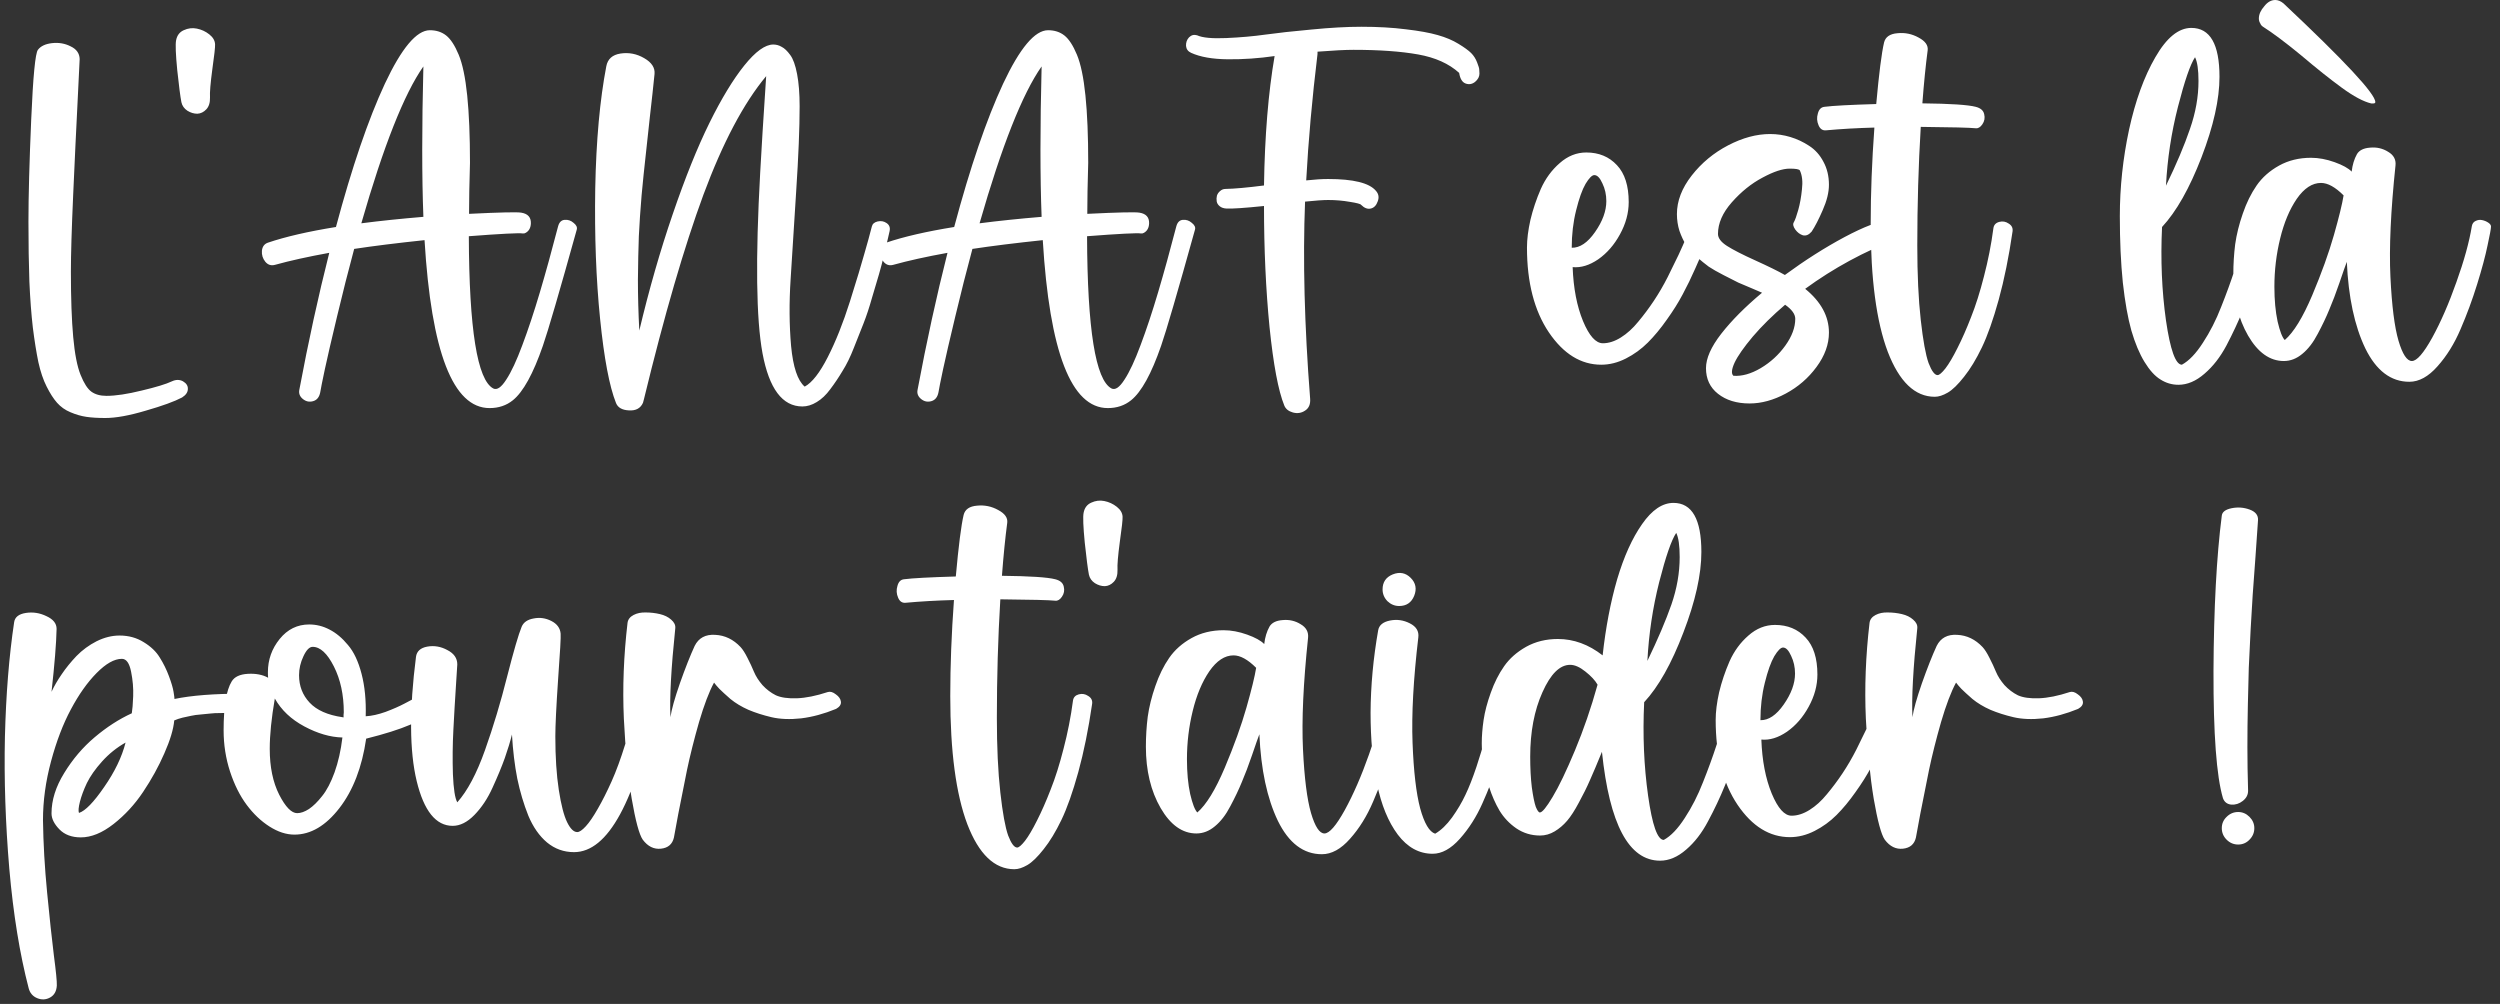 <svg width="508" height="204" viewBox="0 0 508 204" fill="none" xmlns="http://www.w3.org/2000/svg">
<rect x="0" y="0" width="508" height="204" fill="#333333" stroke="none"/>
<path d="M34.938 77.484C35.75 77.109 36.5 77.109 37.188 77.484C37.875 77.891 38.203 78.406 38.172 79.031C38.172 79.688 37.781 80.266 37 80.766C35.469 81.578 33.016 82.469 29.641 83.438C26.297 84.438 23.547 84.938 21.391 84.938C19.891 84.938 18.609 84.859 17.547 84.703C16.484 84.547 15.406 84.234 14.312 83.766C13.25 83.328 12.344 82.688 11.594 81.844C10.875 81.031 10.172 79.938 9.484 78.562C8.797 77.219 8.234 75.562 7.797 73.594C7.391 71.625 7.016 69.281 6.672 66.562C6.359 63.844 6.125 60.719 5.969 57.188C5.844 53.625 5.781 49.578 5.781 45.047C5.781 39.859 5.969 32.922 6.344 24.234C6.719 15.516 7.172 10.812 7.703 10.125C8.266 9.375 9.219 8.922 10.562 8.766C11.938 8.609 13.203 8.828 14.359 9.422C15.547 9.984 16.156 10.844 16.188 12C16.188 12.25 16.047 15.141 15.766 20.672C15.484 26.172 15.188 32.438 14.875 39.469C14.562 46.469 14.406 51.719 14.406 55.219C14.406 60.625 14.562 65.047 14.875 68.484C15.188 71.922 15.688 74.484 16.375 76.172C17.062 77.891 17.797 79.031 18.578 79.594C19.359 80.156 20.375 80.438 21.625 80.438C23.5 80.438 25.891 80.078 28.797 79.359C31.703 78.672 33.75 78.047 34.938 77.484ZM43.703 9C43.734 9.562 43.547 11.266 43.141 14.109C42.766 16.922 42.609 18.812 42.672 19.781C42.703 20.844 42.453 21.656 41.922 22.219C41.391 22.781 40.781 23.078 40.094 23.109C39.406 23.109 38.734 22.906 38.078 22.5C37.422 22.062 37.016 21.484 36.859 20.766C36.641 19.641 36.359 17.469 36.016 14.25C35.703 11.031 35.625 9.016 35.781 8.203C35.969 7.203 36.484 6.516 37.328 6.141C38.203 5.734 39.094 5.625 40 5.812C40.938 6 41.781 6.391 42.531 6.984C43.281 7.578 43.672 8.25 43.703 9ZM113.406 45.984C113.625 45.172 114.062 44.734 114.719 44.672C115.406 44.609 116.016 44.812 116.547 45.281C117.109 45.719 117.328 46.172 117.203 46.641C113.672 59.328 111.375 67.203 110.312 70.266C108.344 75.953 106.312 79.641 104.219 81.328C102.906 82.391 101.328 82.922 99.484 82.922C92.047 82.922 87.641 71.547 86.266 48.797C80.641 49.391 75.875 49.984 71.969 50.578C70.781 54.984 69.625 59.547 68.5 64.266C67.375 68.953 66.547 72.531 66.016 75C65.484 77.5 65.172 79.062 65.078 79.688C64.891 80.688 64.406 81.297 63.625 81.516C62.875 81.734 62.188 81.594 61.562 81.094C60.938 80.594 60.688 79.984 60.812 79.266C62.656 69.422 64.688 60.125 66.906 51.375C62.594 52.156 58.922 52.969 55.891 53.812C55.109 54.031 54.453 53.828 53.922 53.203C53.391 52.547 53.156 51.797 53.219 50.953C53.312 50.109 53.719 49.562 54.438 49.312C58.031 48.094 62.641 47.031 68.266 46.125C71.516 33.969 74.828 24.266 78.203 17.016C81.609 9.766 84.656 6.141 87.344 6.141C88.656 6.141 89.766 6.5 90.672 7.219C91.578 7.938 92.422 9.234 93.203 11.109C93.984 12.984 94.562 15.75 94.938 19.406C95.312 23.062 95.5 27.625 95.5 33.094C95.5 33.344 95.484 33.969 95.453 34.969C95.422 35.938 95.391 37.219 95.359 38.812C95.328 40.375 95.312 41.922 95.312 43.453C101.656 43.141 105.203 43.062 105.953 43.219C107.266 43.438 107.906 44.156 107.875 45.375C107.844 46.281 107.5 46.922 106.844 47.297C106.656 47.422 106.453 47.469 106.234 47.438C105.453 47.312 101.797 47.5 95.266 48C95.328 66.906 96.984 77.219 100.234 78.938C100.984 79.312 101.859 78.719 102.859 77.156C103.891 75.594 104.984 73.25 106.141 70.125C107.328 66.969 108.516 63.391 109.703 59.391C110.891 55.391 112.125 50.922 113.406 45.984ZM73.422 45.375C77.297 44.875 81.5 44.438 86.031 44.062C85.719 36 85.719 25.812 86.031 13.5C82.125 19.062 77.922 29.688 73.422 45.375ZM177.156 46.031C177.281 45.5 177.672 45.156 178.328 45C179.016 44.844 179.625 44.953 180.156 45.328C180.719 45.703 180.922 46.25 180.766 46.969C180.609 47.719 180.484 48.266 180.391 48.609C180.328 48.922 180.094 49.906 179.688 51.562C179.312 53.188 178.953 54.578 178.609 55.734C178.266 56.891 177.797 58.469 177.203 60.469C176.641 62.469 176.062 64.219 175.469 65.719C174.906 67.188 174.25 68.844 173.5 70.688C172.781 72.531 172.016 74.094 171.203 75.375C170.422 76.688 169.594 77.922 168.719 79.078C167.875 80.234 166.953 81.109 165.953 81.703C164.984 82.297 164.016 82.594 163.047 82.594C158.984 82.594 156.281 78.984 154.938 71.766C153.656 64.828 153.5 52.609 154.469 35.109C154.719 30.453 155.125 23.906 155.688 15.469C151.125 20.938 146.875 28.969 142.938 39.562C139.031 50.156 135 64.016 130.844 81.141C130.781 81.453 130.719 81.688 130.656 81.844C130.156 82.969 129.203 83.484 127.797 83.391C126.422 83.328 125.547 82.828 125.172 81.891C123.828 78.516 122.75 72.812 121.938 64.781C121.125 56.75 120.797 47.906 120.953 38.25C121.141 28.562 121.891 20.297 123.203 13.453C123.484 11.984 124.453 11.125 126.109 10.875C127.797 10.625 129.391 10.938 130.891 11.812C132.422 12.688 133.125 13.766 133 15.047C132.75 17.547 132.438 20.422 132.062 23.672C131.719 26.922 131.422 29.656 131.172 31.875C130.922 34.062 130.656 36.656 130.375 39.656C130.125 42.625 129.938 45.406 129.812 48C129.719 50.562 129.656 53.516 129.625 56.859C129.625 60.172 129.719 63.609 129.906 67.172C131.906 58.766 134.172 50.875 136.703 43.5C139.234 36.094 141.719 29.922 144.156 24.984C146.594 20.047 148.953 16.156 151.234 13.312C153.516 10.469 155.484 9.047 157.141 9.047C157.734 9.047 158.297 9.203 158.828 9.516C159.391 9.797 159.969 10.344 160.562 11.156C161.156 11.938 161.625 13.234 161.969 15.047C162.312 16.828 162.484 19.016 162.484 21.609C162.484 26.016 162.25 31.781 161.781 38.906C161.344 46 160.969 51.938 160.656 56.719C160.344 61.5 160.375 66.031 160.75 70.312C161.156 74.594 162.078 77.344 163.516 78.562C165.016 77.75 166.578 75.75 168.203 72.562C169.828 69.375 171.328 65.609 172.703 61.266C174.078 56.891 175.047 53.688 175.609 51.656C176.203 49.625 176.719 47.75 177.156 46.031ZM239.031 45.984C239.25 45.172 239.688 44.734 240.344 44.672C241.031 44.609 241.641 44.812 242.172 45.281C242.734 45.719 242.953 46.172 242.828 46.641C239.297 59.328 237 67.203 235.938 70.266C233.969 75.953 231.938 79.641 229.844 81.328C228.531 82.391 226.953 82.922 225.109 82.922C217.672 82.922 213.266 71.547 211.891 48.797C206.266 49.391 201.5 49.984 197.594 50.578C196.406 54.984 195.25 59.547 194.125 64.266C193 68.953 192.172 72.531 191.641 75C191.109 77.5 190.797 79.062 190.703 79.688C190.516 80.688 190.031 81.297 189.25 81.516C188.5 81.734 187.812 81.594 187.188 81.094C186.562 80.594 186.312 79.984 186.438 79.266C188.281 69.422 190.312 60.125 192.531 51.375C188.219 52.156 184.547 52.969 181.516 53.812C180.734 54.031 180.078 53.828 179.547 53.203C179.016 52.547 178.781 51.797 178.844 50.953C178.938 50.109 179.344 49.562 180.062 49.312C183.656 48.094 188.266 47.031 193.891 46.125C197.141 33.969 200.453 24.266 203.828 17.016C207.234 9.766 210.281 6.141 212.969 6.141C214.281 6.141 215.391 6.5 216.297 7.219C217.203 7.938 218.047 9.234 218.828 11.109C219.609 12.984 220.188 15.75 220.562 19.406C220.938 23.062 221.125 27.625 221.125 33.094C221.125 33.344 221.109 33.969 221.078 34.969C221.047 35.938 221.016 37.219 220.984 38.812C220.953 40.375 220.938 41.922 220.938 43.453C227.281 43.141 230.828 43.062 231.578 43.219C232.891 43.438 233.531 44.156 233.5 45.375C233.469 46.281 233.125 46.922 232.469 47.297C232.281 47.422 232.078 47.469 231.859 47.438C231.078 47.312 227.422 47.5 220.891 48C220.953 66.906 222.609 77.219 225.859 78.938C226.609 79.312 227.484 78.719 228.484 77.156C229.516 75.594 230.609 73.25 231.766 70.125C232.953 66.969 234.141 63.391 235.328 59.391C236.516 55.391 237.75 50.922 239.031 45.984ZM199.047 45.375C202.922 44.875 207.125 44.438 211.656 44.062C211.344 36 211.344 25.812 211.656 13.5C207.75 19.062 203.547 29.688 199.047 45.375ZM296.5 14.812C294.438 12.938 291.656 11.688 288.156 11.062C284.656 10.438 280.281 10.125 275.031 10.125C273.406 10.125 270.969 10.25 267.719 10.5V10.969C266.625 20 265.859 28.562 265.422 36.656C267.141 36.469 268.625 36.375 269.875 36.375C275 36.375 278.234 37.172 279.578 38.766C280.141 39.391 280.266 40.109 279.953 40.922C279.672 41.734 279.203 42.219 278.547 42.375C277.891 42.531 277.234 42.281 276.578 41.625C276.453 41.438 275.688 41.234 274.281 41.016C272.875 40.766 271.406 40.641 269.875 40.641C268.875 40.641 267.312 40.75 265.188 40.969C264.719 52.781 265.062 66.125 266.219 81C266.312 82.125 265.969 82.938 265.188 83.438C264.438 83.938 263.609 84.062 262.703 83.812C261.828 83.562 261.25 83.094 260.969 82.406C259.75 79.406 258.75 74.094 257.969 66.469C257.219 58.844 256.844 50.641 256.844 41.859C252.906 42.266 250.359 42.438 249.203 42.375C248.641 42.344 248.188 42.188 247.844 41.906C247.5 41.625 247.297 41.297 247.234 40.922C247.172 40.516 247.188 40.125 247.281 39.75C247.406 39.375 247.625 39.062 247.938 38.812C248.25 38.531 248.609 38.391 249.016 38.391C250.828 38.359 253.438 38.125 256.844 37.688C257 27.594 257.719 18.828 259 11.391C255.781 11.859 252.609 12.078 249.484 12.047C246.359 12.016 243.875 11.578 242.031 10.734C241.406 10.453 241.062 9.984 241 9.328C240.969 8.641 241.172 8.062 241.609 7.594C242.078 7.125 242.625 6.984 243.25 7.172C244.344 7.672 246.312 7.859 249.156 7.734C252.031 7.609 254.688 7.375 257.125 7.031C259.594 6.688 262.719 6.344 266.5 6C270.312 5.625 273.688 5.438 276.625 5.438C279.969 5.438 282.984 5.609 285.672 5.953C288.359 6.266 290.516 6.656 292.141 7.125C293.797 7.594 295.203 8.188 296.359 8.906C297.547 9.625 298.406 10.25 298.938 10.781C299.469 11.312 299.875 11.953 300.156 12.703C300.438 13.422 300.578 13.891 300.578 14.109C300.609 14.328 300.625 14.609 300.625 14.953C300.625 15.578 300.328 16.141 299.734 16.641C299.141 17.109 298.5 17.219 297.812 16.969C297.125 16.719 296.688 16 296.5 14.812ZM343.516 46.219C343.859 45.5 344.375 45.109 345.062 45.047C345.781 44.984 346.375 45.188 346.844 45.656C347.344 46.125 347.5 46.672 347.312 47.297C347.031 48.141 346.688 49.125 346.281 50.25C345.875 51.375 345.266 52.828 344.453 54.609C343.672 56.391 342.828 58.125 341.922 59.812C341.047 61.469 339.969 63.188 338.688 64.969C337.438 66.75 336.156 68.297 334.844 69.609C333.531 70.922 332.047 72 330.391 72.844C328.734 73.688 327.062 74.109 325.375 74.109C321.25 74.109 317.703 71.922 314.734 67.547C311.766 63.141 310.281 57.391 310.281 50.297C310.281 48.641 310.516 46.766 310.984 44.672C311.484 42.578 312.188 40.484 313.094 38.391C314.031 36.297 315.312 34.547 316.938 33.141C318.562 31.703 320.359 30.984 322.328 30.984C324.891 30.984 326.969 31.844 328.562 33.562C330.156 35.25 330.953 37.75 330.953 41.062C330.953 43.281 330.359 45.469 329.172 47.625C328.016 49.75 326.547 51.438 324.766 52.688C322.984 53.906 321.25 54.438 319.562 54.281C319.719 58.562 320.422 62.219 321.672 65.25C322.922 68.25 324.266 69.75 325.703 69.75C326.891 69.75 328.109 69.359 329.359 68.578C330.609 67.797 331.781 66.734 332.875 65.391C334 64.047 335.062 62.625 336.062 61.125C337.062 59.625 338 58.016 338.875 56.297C339.75 54.547 340.484 53.047 341.078 51.797C341.672 50.516 342.219 49.281 342.719 48.094C343.219 46.906 343.484 46.281 343.516 46.219ZM323.969 35.578C323.5 35.578 322.906 36.172 322.188 37.359C321.5 38.547 320.859 40.344 320.266 42.75C319.672 45.125 319.375 47.656 319.375 50.344C321.031 50.375 322.609 49.312 324.109 47.156C325.641 44.969 326.406 42.875 326.406 40.875C326.406 39.562 326.141 38.359 325.609 37.266C325.109 36.141 324.562 35.578 323.969 35.578ZM383.641 44.812C384.422 44.75 385.062 45 385.562 45.562C386.094 46.125 386.328 46.703 386.266 47.297C386.203 47.859 385.969 48.266 385.562 48.516C378.844 51.078 372.594 54.469 366.812 58.688C370.031 61.312 371.641 64.281 371.641 67.594C371.641 69.969 370.797 72.297 369.109 74.578C367.453 76.828 365.375 78.625 362.875 79.969C360.375 81.312 357.922 81.984 355.516 81.984C352.891 81.984 350.75 81.328 349.094 80.016C347.469 78.734 346.656 77 346.656 74.812C346.656 72.812 347.688 70.484 349.75 67.828C351.844 65.141 354.609 62.359 358.047 59.484C357.672 59.328 357.094 59.078 356.312 58.734C354.969 58.172 353.938 57.734 353.219 57.422C352.531 57.078 351.547 56.578 350.266 55.922C348.984 55.266 347.969 54.688 347.219 54.188C346.5 53.656 345.672 52.984 344.734 52.172C343.797 51.328 343.078 50.516 342.578 49.734C342.078 48.922 341.641 47.984 341.266 46.922C340.922 45.828 340.75 44.688 340.75 43.5C340.75 40.844 341.75 38.234 343.75 35.672C345.75 33.109 348.219 31.062 351.156 29.531C354.094 28 356.938 27.234 359.688 27.234C361.094 27.234 362.469 27.438 363.812 27.844C365.156 28.25 366.422 28.844 367.609 29.625C368.828 30.406 369.797 31.484 370.516 32.859C371.266 34.234 371.641 35.797 371.641 37.547C371.641 39.078 371.219 40.797 370.375 42.703C369.562 44.578 368.812 46.031 368.125 47.062C367.562 47.719 366.969 47.969 366.344 47.812C365.75 47.625 365.234 47.234 364.797 46.641C364.359 46.016 364.266 45.516 364.516 45.141C364.766 44.703 365.062 43.875 365.406 42.656C365.75 41.438 366 40.047 366.156 38.484C366.344 36.922 366.203 35.641 365.734 34.641C365.609 34.391 364.922 34.266 363.672 34.266C362.234 34.266 360.391 34.875 358.141 36.094C355.891 37.281 353.812 38.953 351.906 41.109C350.031 43.234 349.094 45.375 349.094 47.531C349.094 48.375 349.703 49.188 350.922 49.969C352.141 50.75 354.062 51.734 356.688 52.922C359.312 54.109 361.312 55.094 362.688 55.875C366.781 52.875 370.812 50.312 374.781 48.188C378.781 46.062 381.734 44.938 383.641 44.812ZM352.234 76.359C353.953 76.484 355.797 75.969 357.766 74.812C359.766 73.625 361.438 72.094 362.781 70.219C364.125 68.344 364.797 66.531 364.797 64.781C364.797 63.844 364.109 62.891 362.734 61.922C360.203 64.078 358.016 66.234 356.172 68.391C354.359 70.547 353.125 72.312 352.469 73.688C351.844 75.062 351.766 75.953 352.234 76.359ZM405.062 46.359C405.156 45.703 405.547 45.281 406.234 45.094C406.922 44.906 407.562 45.016 408.156 45.422C408.781 45.797 409.047 46.328 408.953 47.016C408.203 52.172 407.266 56.797 406.141 60.891C405.016 64.953 403.875 68.188 402.719 70.594C401.562 73 400.359 74.984 399.109 76.547C397.859 78.141 396.75 79.219 395.781 79.781C394.812 80.344 393.938 80.625 393.156 80.625C389.125 80.625 385.938 77.578 383.594 71.484C381.281 65.359 380.125 56.672 380.125 45.422C380.125 39.266 380.375 32.766 380.875 25.922C377.375 26.016 374.094 26.203 371.031 26.484C370.344 26.547 369.844 26.203 369.531 25.453C369.188 24.672 369.141 23.875 369.391 23.062C369.609 22.219 370.062 21.766 370.75 21.703C372.438 21.484 375.938 21.297 381.25 21.141C381.812 14.922 382.344 10.75 382.844 8.625C383.125 7.5 384.031 6.875 385.562 6.75C387.094 6.594 388.531 6.891 389.875 7.641C391.219 8.359 391.828 9.219 391.703 10.219C391.297 13.281 390.938 16.875 390.625 21C396.281 21.062 399.891 21.297 401.453 21.703C402.453 21.953 403.031 22.453 403.188 23.203C403.375 23.953 403.25 24.641 402.812 25.266C402.406 25.859 401.953 26.125 401.453 26.062C400.328 25.938 396.609 25.844 390.297 25.781C389.828 33.594 389.594 41.625 389.594 49.875C389.594 55.781 389.828 60.828 390.297 65.016C390.766 69.203 391.297 72.125 391.891 73.781C392.516 75.406 393.125 76.219 393.719 76.219C394.062 76.219 394.594 75.766 395.312 74.859C396.031 73.922 396.844 72.547 397.75 70.734C398.688 68.891 399.609 66.797 400.516 64.453C401.453 62.109 402.328 59.344 403.141 56.156C403.984 52.938 404.625 49.672 405.062 46.359ZM456.812 45.422C457 44.953 457.406 44.672 458.031 44.578C458.688 44.484 459.281 44.641 459.812 45.047C460.344 45.453 460.562 46.047 460.469 46.828C460.406 47.297 460.203 48.188 459.859 49.5C459.547 50.812 459.047 52.75 458.359 55.312C457.703 57.844 456.859 60.375 455.828 62.906C454.797 65.406 453.656 67.844 452.406 70.219C451.156 72.562 449.672 74.469 447.953 75.938C446.234 77.438 444.469 78.188 442.656 78.188C441.344 78.188 440.125 77.828 439 77.109C437.875 76.422 436.797 75.234 435.766 73.547C434.734 71.859 433.844 69.734 433.094 67.172C432.375 64.609 431.797 61.359 431.359 57.422C430.953 53.453 430.75 48.953 430.75 43.922C430.75 38.047 431.375 32.188 432.625 26.344C433.906 20.469 435.688 15.562 437.969 11.625C440.25 7.656 442.688 5.672 445.281 5.672C449.094 5.672 451 8.984 451 15.609C451 20.172 449.781 25.625 447.344 31.969C444.906 38.281 442.234 43 439.328 46.125C439.016 52.781 439.281 59.109 440.125 65.109C441 71.109 442.078 74.109 443.359 74.109C444.797 73.328 446.219 71.844 447.625 69.656C449.062 67.469 450.297 65.047 451.328 62.391C452.391 59.734 453.312 57.203 454.094 54.797C454.875 52.359 455.531 50.188 456.062 48.281L456.812 45.422ZM446.031 11.625C445.062 13.094 443.906 16.453 442.562 21.703C441.219 26.953 440.406 32.297 440.125 37.734C442.25 33.359 443.875 29.516 445 26.203C446.156 22.891 446.734 19.641 446.734 16.453C446.734 14.172 446.5 12.562 446.031 11.625ZM502.281 45.938C502.375 45.438 502.625 45.094 503.031 44.906C503.469 44.688 503.906 44.625 504.344 44.719C504.812 44.812 505.234 44.984 505.609 45.234C505.984 45.484 506.172 45.75 506.172 46.031C506.172 46.438 505.938 47.719 505.469 49.875C505.031 52 504.328 54.625 503.359 57.75C502.391 60.875 501.266 63.922 499.984 66.891C498.734 69.828 497.172 72.344 495.297 74.438C493.453 76.531 491.547 77.578 489.578 77.578C485.828 77.578 482.844 75.312 480.625 70.781C478.438 66.219 477.188 60.359 476.875 53.203C476.594 53.922 476.094 55.344 475.375 57.469C474.656 59.562 473.969 61.375 473.312 62.906C472.688 64.438 471.906 66.078 470.969 67.828C470.062 69.578 469.016 70.938 467.828 71.906C466.672 72.875 465.422 73.359 464.078 73.359C461.234 73.359 458.812 71.641 456.812 68.203C454.812 64.734 453.812 60.578 453.812 55.734C453.812 53.672 453.938 51.641 454.188 49.641C454.469 47.641 454.984 45.562 455.734 43.406C456.484 41.219 457.422 39.312 458.547 37.688C459.672 36.062 461.188 34.719 463.094 33.656C465 32.594 467.172 32.062 469.609 32.062C471.141 32.062 472.734 32.359 474.391 32.953C476.047 33.547 477.203 34.188 477.859 34.875C478.016 33.5 478.375 32.312 478.938 31.312C479.406 30.531 480.297 30.094 481.609 30C482.953 29.875 484.172 30.156 485.266 30.844C486.391 31.5 486.891 32.422 486.766 33.609C485.797 42.828 485.453 50.375 485.734 56.25C486.016 62.125 486.562 66.453 487.375 69.234C488.188 71.984 489.094 73.359 490.094 73.359C491.094 73.359 492.469 71.781 494.219 68.625C495.969 65.438 497.609 61.672 499.141 57.328C500.703 52.984 501.75 49.188 502.281 45.938ZM464.266 69.094C466.078 67.531 467.938 64.5 469.844 60C471.75 55.469 473.219 51.391 474.25 47.766C475.281 44.141 475.938 41.453 476.219 39.703C474.531 38.016 473 37.172 471.625 37.172C469.844 37.172 468.203 38.25 466.703 40.406C465.234 42.562 464.109 45.25 463.328 48.469C462.547 51.656 462.156 54.922 462.156 58.266C462.156 60.953 462.375 63.312 462.812 65.344C463.281 67.344 463.766 68.594 464.266 69.094ZM49.328 140.953C50.734 140.953 51.625 141.5 52 142.594C52.281 143.469 52.109 144.125 51.484 144.562C51.234 144.75 50.938 144.844 50.594 144.844C50.5 144.844 49.922 144.844 48.859 144.844C47.797 144.844 47.125 144.844 46.844 144.844C46.562 144.844 45.922 144.859 44.922 144.891C43.953 144.891 43.25 144.922 42.812 144.984C42.406 145.016 41.766 145.078 40.891 145.172C40.047 145.234 39.359 145.328 38.828 145.453C38.328 145.547 37.75 145.672 37.094 145.828C36.469 145.984 35.906 146.172 35.406 146.391C35.25 148.172 34.578 150.406 33.391 153.094C32.234 155.75 30.797 158.359 29.078 160.922C27.391 163.453 25.391 165.625 23.078 167.438C20.766 169.25 18.547 170.156 16.422 170.156C14.578 170.156 13.125 169.609 12.062 168.516C11 167.422 10.469 166.344 10.469 165.281C10.469 162.594 11.328 159.859 13.047 157.078C14.766 154.266 16.828 151.844 19.234 149.812C21.672 147.75 24.188 146.125 26.781 144.938C26.906 144.219 27 143.062 27.062 141.469C27.125 139.875 26.984 138.219 26.641 136.5C26.297 134.75 25.672 133.875 24.766 133.875C23.234 133.875 21.516 134.844 19.609 136.781C17.734 138.688 16 141.141 14.406 144.141C12.812 147.109 11.469 150.625 10.375 154.688C9.281 158.75 8.734 162.734 8.734 166.641C8.797 171.359 9.078 176.281 9.578 181.406C10.078 186.562 10.531 190.781 10.938 194.062C11.375 197.375 11.578 199.438 11.547 200.25C11.484 201.406 11.031 202.219 10.188 202.688C9.344 203.156 8.469 203.203 7.562 202.828C6.656 202.453 6.078 201.781 5.828 200.812C4.016 193.875 2.703 185.781 1.891 176.531C1.109 167.281 0.812 158.344 1 149.719C1.219 141.062 1.844 133.297 2.875 126.422C3.031 125.391 3.828 124.766 5.266 124.547C6.703 124.328 8.094 124.547 9.438 125.203C10.812 125.828 11.5 126.688 11.5 127.781C11.438 130.719 11.094 134.984 10.469 140.578C11 139.422 11.688 138.234 12.531 137.016C13.375 135.766 14.375 134.531 15.531 133.312C16.719 132.094 18.078 131.094 19.609 130.312C21.172 129.531 22.734 129.141 24.297 129.141C26.141 129.141 27.781 129.594 29.219 130.5C30.656 131.375 31.734 132.406 32.453 133.594C33.203 134.781 33.828 136.047 34.328 137.391C34.828 138.734 35.141 139.797 35.266 140.578C35.391 141.328 35.453 141.812 35.453 142.031C38.891 141.312 43.516 140.953 49.328 140.953ZM16.047 165.188C17.328 164.781 19.031 163.031 21.156 159.938C23.312 156.844 24.766 153.828 25.516 150.891C23.734 151.891 22.141 153.172 20.734 154.734C19.359 156.266 18.328 157.734 17.641 159.141C16.984 160.547 16.516 161.812 16.234 162.938C15.953 164.062 15.891 164.812 16.047 165.188ZM86.969 140.344C87.656 140.031 88.328 140.062 88.984 140.438C89.641 140.812 90.031 141.297 90.156 141.891C90.281 142.484 90.141 143 89.734 143.438C87.672 145.062 85.531 146.344 83.312 147.281C81.125 148.219 78.156 149.156 74.406 150.094C73.562 155.906 71.75 160.609 68.969 164.203C66.188 167.797 63.141 169.594 59.828 169.594C58.172 169.594 56.484 169.047 54.766 167.953C53.047 166.859 51.5 165.391 50.125 163.547C48.75 161.703 47.625 159.453 46.75 156.797C45.875 154.109 45.438 151.312 45.438 148.406C45.438 143.562 45.984 140.25 47.078 138.469C47.641 137.531 48.734 137.016 50.359 136.922C51.984 136.828 53.359 137.094 54.484 137.719C54.453 137.469 54.438 137.094 54.438 136.594C54.438 134.062 55.234 131.812 56.828 129.844C58.422 127.875 60.422 126.891 62.828 126.891C64.266 126.891 65.641 127.234 66.953 127.922C68.297 128.609 69.547 129.656 70.703 131.062C71.891 132.438 72.812 134.391 73.469 136.922C74.125 139.422 74.406 142.297 74.312 145.547C75.5 145.484 76.844 145.188 78.344 144.656C79.844 144.094 81.125 143.531 82.188 142.969C83.281 142.406 84.328 141.844 85.328 141.281C86.359 140.688 86.906 140.375 86.969 140.344ZM60.391 165.234C61.109 165.234 61.906 164.953 62.781 164.391C63.656 163.797 64.547 162.922 65.453 161.766C66.391 160.609 67.234 159 67.984 156.938C68.734 154.844 69.266 152.484 69.578 149.859C67.109 149.797 64.531 149.047 61.844 147.609C59.156 146.172 57.156 144.281 55.844 141.938C55.156 145.938 54.812 149.344 54.812 152.156C54.812 155.844 55.453 158.953 56.734 161.484C58.016 163.984 59.234 165.234 60.391 165.234ZM69.812 145.781C69.812 145.656 69.812 145.484 69.812 145.266C69.844 145.047 69.859 144.875 69.859 144.75C69.859 141.188 69.188 138.078 67.844 135.422C66.5 132.766 65.062 131.438 63.531 131.438C62.875 131.438 62.25 132.078 61.656 133.359C61.062 134.609 60.766 135.891 60.766 137.203C60.766 139.391 61.484 141.25 62.922 142.781C64.359 144.312 66.578 145.297 69.578 145.734C69.672 145.734 69.75 145.75 69.812 145.781ZM129.344 141.984C129.469 141.297 129.906 140.812 130.656 140.531C131.406 140.25 132.094 140.281 132.719 140.625C133.344 140.938 133.562 141.516 133.375 142.359C129.125 162.891 123.547 173.156 116.641 173.156C114.578 173.156 112.75 172.5 111.156 171.188C109.594 169.875 108.328 168.062 107.359 165.75C106.422 163.406 105.672 160.891 105.109 158.203C104.578 155.484 104.219 152.5 104.031 149.25C103.688 150.656 103.203 152.25 102.578 154.031C101.953 155.781 101.125 157.781 100.094 160.031C99.094 162.25 97.859 164.109 96.391 165.609C94.953 167.078 93.484 167.812 91.984 167.812C88.578 167.812 86.141 164.781 84.672 158.719C83.203 152.625 83.156 144.203 84.531 133.453C84.688 132.328 85.453 131.641 86.828 131.391C88.234 131.141 89.594 131.375 90.906 132.094C92.25 132.781 92.922 133.75 92.922 135C92.922 135.094 92.828 136.578 92.641 139.453C92.453 142.328 92.281 145.281 92.125 148.312C91.969 151.312 91.938 154.312 92.031 157.312C92.156 160.312 92.453 162.219 92.922 163.031C94.984 160.719 96.859 157.188 98.547 152.438C100.234 147.688 101.734 142.703 103.047 137.484C104.391 132.234 105.375 128.859 106 127.359C106.375 126.453 107.188 125.891 108.438 125.672C109.688 125.422 110.891 125.594 112.047 126.188C113.203 126.781 113.828 127.641 113.922 128.766C113.984 129.391 113.812 132.484 113.406 138.047C113.031 143.609 112.844 147.469 112.844 149.625C112.844 153.812 113.078 157.438 113.547 160.5C114.016 163.531 114.578 165.719 115.234 167.062C115.891 168.406 116.578 169.078 117.297 169.078C117.734 169.078 118.312 168.688 119.031 167.906C119.75 167.125 120.562 165.938 121.469 164.344C122.406 162.719 123.344 160.859 124.281 158.766C125.219 156.672 126.141 154.156 127.047 151.219C127.953 148.25 128.719 145.172 129.344 141.984ZM168.203 140.625C168.703 140.469 169.25 140.625 169.844 141.094C170.469 141.531 170.812 142.031 170.875 142.594C170.938 143.156 170.609 143.641 169.891 144.047C167.453 145.047 165.094 145.688 162.812 145.969C160.531 146.219 158.516 146.141 156.766 145.734C155.047 145.328 153.484 144.828 152.078 144.234C150.672 143.609 149.453 142.875 148.422 142.031C147.422 141.156 146.672 140.469 146.172 139.969C145.703 139.469 145.344 139.047 145.094 138.703C144.094 140.547 143.078 143.219 142.047 146.719C141.047 150.219 140.234 153.453 139.609 156.422C139.016 159.359 138.422 162.344 137.828 165.375C137.266 168.406 136.969 170.016 136.938 170.203C136.625 171.547 135.75 172.297 134.312 172.453C132.875 172.609 131.641 172 130.609 170.625C129.891 169.594 129.141 166.812 128.359 162.281C127.609 157.719 127.078 152.297 126.766 146.016C126.484 139.703 126.734 133.219 127.516 126.562C127.609 125.875 128.016 125.344 128.734 124.969C129.453 124.594 130.281 124.422 131.219 124.453C132.188 124.453 133.141 124.562 134.078 124.781C135.016 125 135.781 125.375 136.375 125.906C137 126.438 137.281 127.016 137.219 127.641C136.375 135.766 136.047 141.797 136.234 145.734C136.453 144.203 137.094 141.906 138.156 138.844C139.25 135.75 140.25 133.219 141.156 131.25C141.969 129.625 143.359 128.875 145.328 129C147.297 129.094 149.016 129.922 150.484 131.484C150.922 131.953 151.391 132.688 151.891 133.688C152.391 134.656 152.828 135.594 153.203 136.5C153.578 137.406 154.156 138.312 154.938 139.219C155.75 140.094 156.656 140.781 157.656 141.281C158.688 141.75 160.109 141.953 161.922 141.891C163.734 141.828 165.828 141.406 168.203 140.625ZM218.031 142.359C218.125 141.703 218.516 141.281 219.203 141.094C219.891 140.906 220.531 141.016 221.125 141.422C221.75 141.797 222.016 142.328 221.922 143.016C221.172 148.172 220.234 152.797 219.109 156.891C217.984 160.953 216.844 164.188 215.688 166.594C214.531 169 213.328 170.984 212.078 172.547C210.828 174.141 209.719 175.219 208.75 175.781C207.781 176.344 206.906 176.625 206.125 176.625C202.094 176.625 198.906 173.578 196.562 167.484C194.25 161.359 193.094 152.672 193.094 141.422C193.094 135.266 193.344 128.766 193.844 121.922C190.344 122.016 187.062 122.203 184 122.484C183.312 122.547 182.812 122.203 182.5 121.453C182.156 120.672 182.109 119.875 182.359 119.062C182.578 118.219 183.031 117.766 183.719 117.703C185.406 117.484 188.906 117.297 194.219 117.141C194.781 110.922 195.312 106.75 195.812 104.625C196.094 103.5 197 102.875 198.531 102.75C200.062 102.594 201.5 102.891 202.844 103.641C204.188 104.359 204.797 105.219 204.672 106.219C204.266 109.281 203.906 112.875 203.594 117C209.25 117.062 212.859 117.297 214.422 117.703C215.422 117.953 216 118.453 216.156 119.203C216.344 119.953 216.219 120.641 215.781 121.266C215.375 121.859 214.922 122.125 214.422 122.062C213.297 121.938 209.578 121.844 203.266 121.781C202.797 129.594 202.562 137.625 202.562 145.875C202.562 151.781 202.797 156.828 203.266 161.016C203.734 165.203 204.266 168.125 204.859 169.781C205.484 171.406 206.094 172.219 206.688 172.219C207.031 172.219 207.562 171.766 208.281 170.859C209 169.922 209.812 168.547 210.719 166.734C211.656 164.891 212.578 162.797 213.484 160.453C214.422 158.109 215.297 155.344 216.109 152.156C216.953 148.938 217.594 145.672 218.031 142.359ZM228.109 105C228.141 105.562 227.953 107.266 227.547 110.109C227.172 112.922 227.016 114.812 227.078 115.781C227.109 116.844 226.859 117.656 226.328 118.219C225.797 118.781 225.188 119.078 224.5 119.109C223.812 119.109 223.141 118.906 222.484 118.5C221.828 118.062 221.422 117.484 221.266 116.766C221.047 115.641 220.766 113.469 220.422 110.25C220.109 107.031 220.031 105.016 220.188 104.203C220.375 103.203 220.891 102.516 221.734 102.141C222.609 101.734 223.5 101.625 224.406 101.812C225.344 102 226.188 102.391 226.938 102.984C227.688 103.578 228.078 104.25 228.109 105ZM281.312 141.938C281.406 141.438 281.656 141.094 282.062 140.906C282.5 140.688 282.938 140.625 283.375 140.719C283.844 140.812 284.266 140.984 284.641 141.234C285.016 141.484 285.203 141.75 285.203 142.031C285.203 142.438 284.969 143.719 284.5 145.875C284.062 148 283.359 150.625 282.391 153.75C281.422 156.875 280.297 159.922 279.016 162.891C277.766 165.828 276.203 168.344 274.328 170.438C272.484 172.531 270.578 173.578 268.609 173.578C264.859 173.578 261.875 171.312 259.656 166.781C257.469 162.219 256.219 156.359 255.906 149.203C255.625 149.922 255.125 151.344 254.406 153.469C253.688 155.562 253 157.375 252.344 158.906C251.719 160.438 250.938 162.078 250 163.828C249.094 165.578 248.047 166.938 246.859 167.906C245.703 168.875 244.453 169.359 243.109 169.359C240.266 169.359 237.844 167.641 235.844 164.203C233.844 160.734 232.844 156.578 232.844 151.734C232.844 149.672 232.969 147.641 233.219 145.641C233.5 143.641 234.016 141.562 234.766 139.406C235.516 137.219 236.453 135.312 237.578 133.688C238.703 132.062 240.219 130.719 242.125 129.656C244.031 128.594 246.203 128.062 248.641 128.062C250.172 128.062 251.766 128.359 253.422 128.953C255.078 129.547 256.234 130.188 256.891 130.875C257.047 129.5 257.406 128.312 257.969 127.312C258.438 126.531 259.328 126.094 260.641 126C261.984 125.875 263.203 126.156 264.297 126.844C265.422 127.5 265.922 128.422 265.797 129.609C264.828 138.828 264.484 146.375 264.766 152.25C265.047 158.125 265.594 162.453 266.406 165.234C267.219 167.984 268.125 169.359 269.125 169.359C270.125 169.359 271.5 167.781 273.25 164.625C275 161.438 276.641 157.672 278.172 153.328C279.734 148.984 280.781 145.188 281.312 141.938ZM243.297 165.094C245.109 163.531 246.969 160.5 248.875 156C250.781 151.469 252.25 147.391 253.281 143.766C254.312 140.141 254.969 137.453 255.25 135.703C253.562 134.016 252.031 133.172 250.656 133.172C248.875 133.172 247.234 134.25 245.734 136.406C244.266 138.562 243.141 141.25 242.359 144.469C241.578 147.656 241.188 150.922 241.188 154.266C241.188 156.953 241.406 159.312 241.844 161.344C242.312 163.344 242.797 164.594 243.297 165.094ZM284.312 123.141C283.406 123.141 282.609 122.812 281.922 122.156C281.266 121.469 280.938 120.672 280.938 119.766C280.938 118.297 281.625 117.281 283 116.719C284.406 116.156 285.625 116.391 286.656 117.422C287.688 118.453 287.922 119.672 287.359 121.078C286.797 122.453 285.781 123.141 284.312 123.141ZM303.766 141.984C303.953 141.297 304.391 140.891 305.078 140.766C305.766 140.609 306.391 140.766 306.953 141.234C307.516 141.703 307.75 142.328 307.656 143.109C307.562 143.672 307.281 144.906 306.812 146.812C306.375 148.688 305.641 151.203 304.609 154.359C303.609 157.484 302.484 160.438 301.234 163.219C300.016 165.969 298.484 168.375 296.641 170.438C294.828 172.469 292.984 173.484 291.109 173.484C288.359 173.484 286 172.188 284.031 169.594C282.094 167 280.688 163.578 279.812 159.328C278.938 155.078 278.5 150.234 278.5 144.797C278.531 139.328 279.047 133.75 280.047 128.062C280.234 127.031 281.031 126.375 282.438 126.094C283.844 125.812 285.188 126 286.469 126.656C287.781 127.312 288.359 128.266 288.203 129.516C287.203 137.984 286.812 145.125 287.031 150.938C287.25 156.75 287.766 161.188 288.578 164.25C289.422 167.312 290.438 169.031 291.625 169.406C292.812 168.719 293.953 167.625 295.047 166.125C296.141 164.594 297.047 163.062 297.766 161.531C298.516 159.969 299.266 158.062 300.016 155.812C300.766 153.531 301.312 151.719 301.656 150.375C302.031 149 302.453 147.312 302.922 145.312C303.422 143.312 303.703 142.203 303.766 141.984ZM351.578 141.984C351.766 141.516 352.172 141.234 352.797 141.141C353.453 141.047 354.047 141.203 354.578 141.609C355.109 142.016 355.328 142.609 355.234 143.391C355.172 143.828 354.969 144.719 354.625 146.062C354.312 147.406 353.812 149.359 353.125 151.922C352.438 154.453 351.578 156.984 350.547 159.516C349.516 162.047 348.359 164.5 347.078 166.875C345.828 169.25 344.344 171.172 342.625 172.641C340.906 174.141 339.141 174.891 337.328 174.891C330.984 174.891 327.047 167.516 325.516 152.766C324.547 155.141 323.734 157.062 323.078 158.531C322.453 159.969 321.703 161.484 320.828 163.078C319.984 164.672 319.188 165.906 318.438 166.781C317.688 167.656 316.844 168.375 315.906 168.938C314.969 169.5 313.984 169.781 312.953 169.781C311.172 169.781 309.562 169.297 308.125 168.328C306.719 167.359 305.578 166.156 304.703 164.719C303.859 163.281 303.156 161.688 302.594 159.938C302.031 158.156 301.641 156.531 301.422 155.062C301.203 153.594 301.094 152.266 301.094 151.078C301.094 149.578 301.219 147.984 301.469 146.297C301.719 144.609 302.203 142.766 302.922 140.766C303.641 138.734 304.547 136.938 305.641 135.375C306.734 133.812 308.219 132.5 310.094 131.438C312 130.375 314.156 129.844 316.562 129.844C319.781 129.844 322.812 130.953 325.656 133.172C326.281 127.484 327.266 122.328 328.609 117.703C329.984 113.078 331.672 109.344 333.672 106.5C335.672 103.625 337.797 102.188 340.047 102.188C343.828 102.188 345.719 105.516 345.719 112.172C345.719 116.734 344.5 122.188 342.062 128.531C339.656 134.844 337 139.562 334.094 142.688C333.781 149.344 334.047 155.672 334.891 161.672C335.734 167.672 336.797 170.672 338.078 170.672C339.516 169.891 340.938 168.406 342.344 166.219C343.781 164.031 345.016 161.609 346.047 158.953C347.109 156.297 348.031 153.766 348.812 151.359C349.625 148.953 350.281 146.781 350.781 144.844L351.578 141.984ZM340.609 108.281C339.641 109.719 338.484 113.062 337.141 118.312C335.828 123.531 335.031 128.859 334.75 134.297C336.875 129.891 338.5 126.078 339.625 122.859C340.75 119.609 341.312 116.391 341.312 113.203C341.312 110.859 341.078 109.219 340.609 108.281ZM312.906 165.094C313.375 165.094 314.234 164.047 315.484 161.953C316.766 159.828 318.281 156.672 320.031 152.484C321.781 148.297 323.312 143.844 324.625 139.125C324.125 138.25 323.297 137.359 322.141 136.453C321.016 135.547 319.984 135.094 319.047 135.094C316.953 135.094 315.078 136.953 313.422 140.672C311.766 144.359 310.938 148.719 310.938 153.75C310.938 156.094 311.047 158.172 311.266 159.984C311.516 161.797 311.781 163.109 312.062 163.922C312.375 164.703 312.656 165.094 312.906 165.094ZM381.859 142.219C382.203 141.5 382.719 141.109 383.406 141.047C384.125 140.984 384.719 141.188 385.188 141.656C385.688 142.125 385.844 142.672 385.656 143.297C385.375 144.141 385.031 145.125 384.625 146.25C384.219 147.375 383.609 148.828 382.797 150.609C382.016 152.391 381.172 154.125 380.266 155.812C379.391 157.469 378.312 159.188 377.031 160.969C375.781 162.75 374.5 164.297 373.188 165.609C371.875 166.922 370.391 168 368.734 168.844C367.078 169.688 365.406 170.109 363.719 170.109C359.594 170.109 356.047 167.922 353.078 163.547C350.109 159.141 348.625 153.391 348.625 146.297C348.625 144.641 348.859 142.766 349.328 140.672C349.828 138.578 350.531 136.484 351.438 134.391C352.375 132.297 353.656 130.547 355.281 129.141C356.906 127.703 358.703 126.984 360.672 126.984C363.234 126.984 365.312 127.844 366.906 129.562C368.5 131.25 369.297 133.75 369.297 137.062C369.297 139.281 368.703 141.469 367.516 143.625C366.359 145.75 364.891 147.438 363.109 148.688C361.328 149.906 359.594 150.438 357.906 150.281C358.062 154.562 358.766 158.219 360.016 161.25C361.266 164.25 362.609 165.75 364.047 165.75C365.234 165.75 366.453 165.359 367.703 164.578C368.953 163.797 370.125 162.734 371.219 161.391C372.344 160.047 373.406 158.625 374.406 157.125C375.406 155.625 376.344 154.016 377.219 152.297C378.094 150.547 378.828 149.047 379.422 147.797C380.016 146.516 380.562 145.281 381.062 144.094C381.562 142.906 381.828 142.281 381.859 142.219ZM362.312 131.578C361.844 131.578 361.25 132.172 360.531 133.359C359.844 134.547 359.203 136.344 358.609 138.75C358.016 141.125 357.719 143.656 357.719 146.344C359.375 146.375 360.953 145.312 362.453 143.156C363.984 140.969 364.75 138.875 364.75 136.875C364.75 135.562 364.484 134.359 363.953 133.266C363.453 132.141 362.906 131.578 362.312 131.578ZM420.578 140.625C421.078 140.469 421.625 140.625 422.219 141.094C422.844 141.531 423.188 142.031 423.25 142.594C423.312 143.156 422.984 143.641 422.266 144.047C419.828 145.047 417.469 145.688 415.188 145.969C412.906 146.219 410.891 146.141 409.141 145.734C407.422 145.328 405.859 144.828 404.453 144.234C403.047 143.609 401.828 142.875 400.797 142.031C399.797 141.156 399.047 140.469 398.547 139.969C398.078 139.469 397.719 139.047 397.469 138.703C396.469 140.547 395.453 143.219 394.422 146.719C393.422 150.219 392.609 153.453 391.984 156.422C391.391 159.359 390.797 162.344 390.203 165.375C389.641 168.406 389.344 170.016 389.312 170.203C389 171.547 388.125 172.297 386.688 172.453C385.25 172.609 384.016 172 382.984 170.625C382.266 169.594 381.516 166.812 380.734 162.281C379.984 157.719 379.453 152.297 379.141 146.016C378.859 139.703 379.109 133.219 379.891 126.562C379.984 125.875 380.391 125.344 381.109 124.969C381.828 124.594 382.656 124.422 383.594 124.453C384.562 124.453 385.516 124.562 386.453 124.781C387.391 125 388.156 125.375 388.75 125.906C389.375 126.438 389.656 127.016 389.594 127.641C388.75 135.766 388.422 141.797 388.609 145.734C388.828 144.203 389.469 141.906 390.531 138.844C391.625 135.75 392.625 133.219 393.531 131.25C394.344 129.625 395.734 128.875 397.703 129C399.672 129.094 401.391 129.922 402.859 131.484C403.297 131.953 403.766 132.688 404.266 133.688C404.766 134.656 405.203 135.594 405.578 136.5C405.953 137.406 406.531 138.312 407.312 139.219C408.125 140.094 409.031 140.781 410.031 141.281C411.062 141.75 412.484 141.953 414.297 141.891C416.109 141.828 418.203 141.406 420.578 140.625ZM456.812 160.688C456.812 161.5 456.453 162.188 455.734 162.75C455.016 163.312 454.234 163.562 453.391 163.5C452.547 163.406 451.984 162.969 451.703 162.188C450.391 157.75 449.75 149.141 449.781 136.359C449.844 123.578 450.406 113.047 451.469 104.766C451.562 104.016 452.234 103.516 453.484 103.266C454.734 103.016 455.953 103.109 457.141 103.547C458.328 103.984 458.891 104.703 458.828 105.703C458.734 107.234 458.562 109.719 458.312 113.156C458.062 116.594 457.875 119.156 457.75 120.844C457.656 122.5 457.516 124.859 457.328 127.922C457.172 130.953 457.047 133.547 456.953 135.703C456.891 137.828 456.828 140.328 456.766 143.203C456.703 146.078 456.672 148.953 456.672 151.828C456.672 154.672 456.719 157.625 456.812 160.688ZM454.797 165C455.672 165 456.438 165.328 457.094 165.984C457.75 166.641 458.078 167.406 458.078 168.281C458.078 169.188 457.75 169.969 457.094 170.625C456.469 171.281 455.703 171.609 454.797 171.609C453.891 171.609 453.109 171.281 452.453 170.625C451.797 169.969 451.469 169.188 451.469 168.281C451.469 167.375 451.797 166.609 452.453 165.984C453.109 165.328 453.891 165 454.797 165Z" fill="white"/>
<path d="M467.631 11.276C464.475 8.677 461.877 6.728 459.835 5.429C459.557 5.243 459.371 5.011 459.278 4.733C459.093 4.455 459 4.13 459 3.759C459 2.923 459.371 2.088 460.114 1.253C460.763 0.418 461.506 0 462.341 0C462.898 0 463.455 0.232 464.011 0.696C476.447 12.389 482.665 19.071 482.665 20.742C482.665 20.927 482.526 21.02 482.248 21.02H481.83C480.252 20.649 478.257 19.582 475.844 17.819C473.431 16.055 470.693 13.874 467.631 11.276Z" fill="white"/>
</svg>
